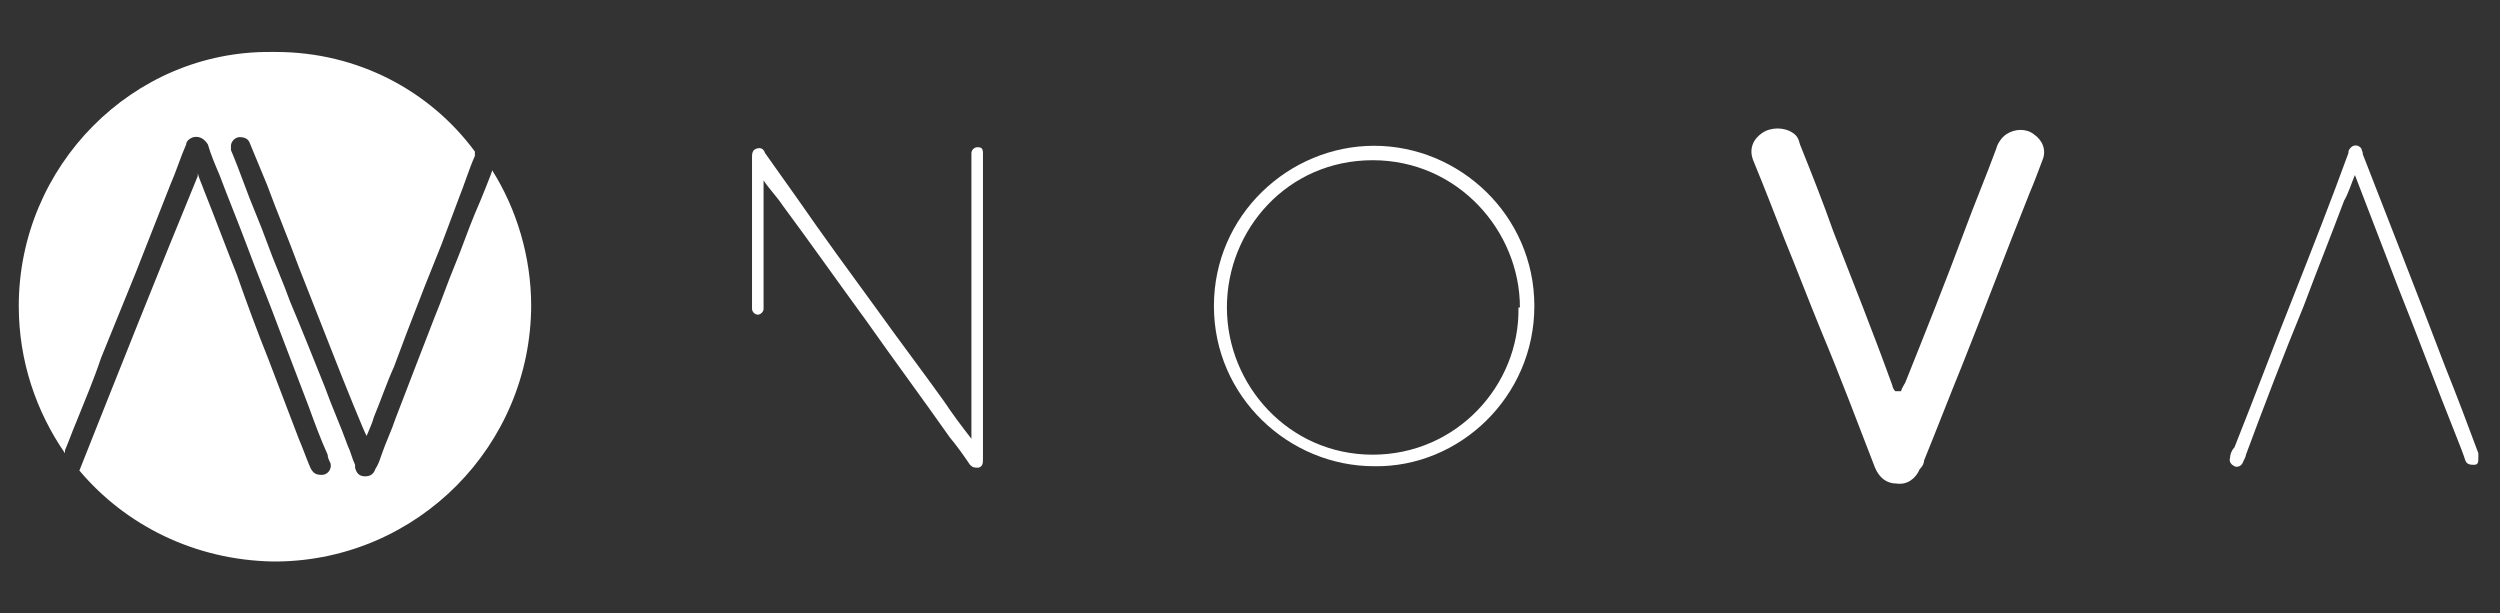 <?xml version="1.0" encoding="UTF-8"?>
<svg id="Livello_1" data-name="Livello 1" xmlns="http://www.w3.org/2000/svg" version="1.1" viewBox="0 0 173.2 42.5">
  <rect x="0" y="0" width="173.2" height="42.5" fill="#333333" stroke="none"/>
  <defs>
    <style>
      .cls-1 {
        fill: #fff;
        stroke-width: 0px;
      }
    </style>
  </defs>
  <path class="cls-1" d="M131.7,27.1c.1-.3.2-.4.3-.6,1.4-3.5,2.8-7,4.1-10.5.7-1.9,1.5-3.8,2.2-5.7.1-.4.4-.8.7-1,.6-.4,1.4-.4,1.9,0,.6.4.9,1.1.6,1.8-.3.8-.6,1.6-.9,2.3-1.6,4-3.1,8-4.7,12-.9,2.2-1.7,4.3-2.6,6.5,0,.2-.1.4-.3.6-.3.7-.9,1.1-1.6,1-.7,0-1.2-.4-1.5-1.1-1.2-3.1-2.4-6.3-3.7-9.4-.9-2.2-1.7-4.3-2.6-6.5-.7-1.8-1.4-3.6-2.1-5.3-.4-.9,0-1.6.6-2,.6-.4,1.5-.4,2.1,0,.3.2.4.4.5.8.8,2,1.6,4,2.3,6,1.4,3.6,2.8,7.1,4.1,10.7,0,.1.1.3.2.4h.1Z"/>
  <path class="cls-1" d="M95.2,32.3c-5.9,0-11.1-4.8-11.1-11.1s5.2-11.1,11.1-11.1,11.1,4.8,11.1,11.1-5.2,11.2-11.1,11.1ZM105.3,21.3c0-5.3-4.3-10.2-10.2-10.2s-10.1,4.8-10.1,10.2,4.3,10.2,10.1,10.2,10.2-4.8,10.1-10.2h0Z"/>
  <path class="cls-1" d="M163.2,12c-.3.7-.5,1.4-.8,1.9-.9,2.4-1.9,4.9-2.8,7.3-1.4,3.4-2.7,6.8-4,10.3,0,.1-.1.3-.2.5-.1.3-.4.4-.6.3s-.4-.3-.3-.6c0-.2.1-.5.3-.7,1.4-3.5,2.7-7,4.1-10.5,1.3-3.3,2.6-6.6,3.8-9.9,0-.1,0-.2.1-.3.2-.3.6-.3.8,0,0,.1.1.2.1.4,1.9,4.9,3.8,9.7,5.7,14.7.8,2,1.6,4.1,2.3,6,0,0,0,.2,0,.3,0,.3,0,.5-.3.5-.2,0-.5,0-.6-.3-.2-.6-.4-1.1-.6-1.6-1.4-3.5-2.7-7-4.1-10.5-1-2.6-2-5.2-3-7.8,0,0,0-.1,0-.2h0Z"/>
  <g>
    <path class="cls-1" d="M52.9,12.4v9c0,.2-.2.4-.4.4s-.4-.2-.4-.4v-10.5c0-.2,0-.5.3-.6.3-.1.5,0,.6.3.7,1,1.5,2.1,2.2,3.1,1.8,2.6,3.7,5.2,5.6,7.8,1.5,2.1,3.1,4.2,4.6,6.3.6.9,1.2,1.7,1.9,2.6V10.6c0-.2.2-.4.4-.4s.4,0,.4.4v21.1h0c0,.4,0,.6-.3.7-.3,0-.4,0-.6-.2-.4-.6-.9-1.3-1.4-1.9-1.9-2.7-3.9-5.4-5.8-8.1-1.9-2.6-3.8-5.3-5.8-8-.4-.6-.9-1.1-1.3-1.7h0Z"/>
    <g>
      <path class="cls-1" d="M1.3,21.2s0,0,0,0c0,0,0,0,0,0,0,0,0,0,0,0Z"/>
      <path class="cls-1" d="M36.8,21.2c0-3.4-1-6.7-2.7-9.4,0,.1-.8,2.1-1.2,3-.5,1.2-.9,2.4-1.4,3.6-.5,1.2-.9,2.4-1.4,3.6-.4,1-.8,2.1-1.2,3.1-.5,1.3-1,2.6-1.5,3.9-.3.9-.7,1.7-1,2.6-.1.3-.2.6-.4.9-.1.3-.3.5-.7.5-.4,0-.6-.2-.7-.6,0,0,0-.1,0-.2-.2-.4-.3-.9-.5-1.3-.5-1.4-1.1-2.7-1.6-4.1-.8-2-1.6-4-2.4-5.9-.5-1.4-1.1-2.7-1.6-4.1-.5-1.4-1.1-2.7-1.6-4.1-.3-.8-.6-1.6-.9-2.3,0-.1,0-.2,0-.3,0-.3.3-.6.6-.6.3,0,.6.1.7.4.4,1,.8,1.9,1.2,2.9.7,1.9,1.5,3.8,2.2,5.7.8,2,1.6,4.1,2.4,6.1.7,1.8,2.2,5.5,2.3,5.6.2-.5.4-.9.5-1.3.5-1.2.9-2.4,1.4-3.5.3-.8.6-1.6.9-2.4.4-1,.8-2.1,1.2-3.1.4-1,.8-2,1.2-3,.4-1.1.8-2.1,1.2-3.2.4-1,.7-2,1.1-2.9v-.3c-3.1-4.2-8.1-6.9-13.8-6.9-.1,0-.2,0-.3,0C9.2,3.5,1.3,11.5,1.3,21.2c0,0,0,0,0,0,0,3.8,1.2,7.3,3.2,10.2,0,0,0-.2,0-.2.3-.7.5-1.3.8-2,.6-1.5,1.2-2.9,1.7-4.4.8-2,1.6-3.9,2.4-5.9.8-2,1.6-4.1,2.4-6.1.4-.9.7-1.9,1.1-2.8,0-.2.2-.4.5-.5.5-.1.8.2,1,.5.2.7.5,1.4.8,2.1.6,1.6,1.3,3.3,1.9,4.9.7,1.9,1.5,3.8,2.2,5.7.7,1.8,1.4,3.7,2.1,5.5.4,1.1.8,2.2,1.3,3.3,0,.2.1.4.2.6.1.4-.2.8-.6.8-.4,0-.6-.1-.8-.5-.3-.7-.5-1.3-.8-2-.7-1.8-1.4-3.7-2.1-5.5-.8-2-1.5-3.9-2.2-5.9-.8-2-1.5-3.9-2.3-5.9-.1-.3-.3-.7-.4-1.1v.2c-2.8,6.8-5.5,13.6-8.2,20.4,3.2,3.8,8,6.2,13.4,6.3.1,0,.2,0,.3,0,9.7-.1,17.6-8,17.6-17.8Z"/>
    </g>
  </g>
</svg>